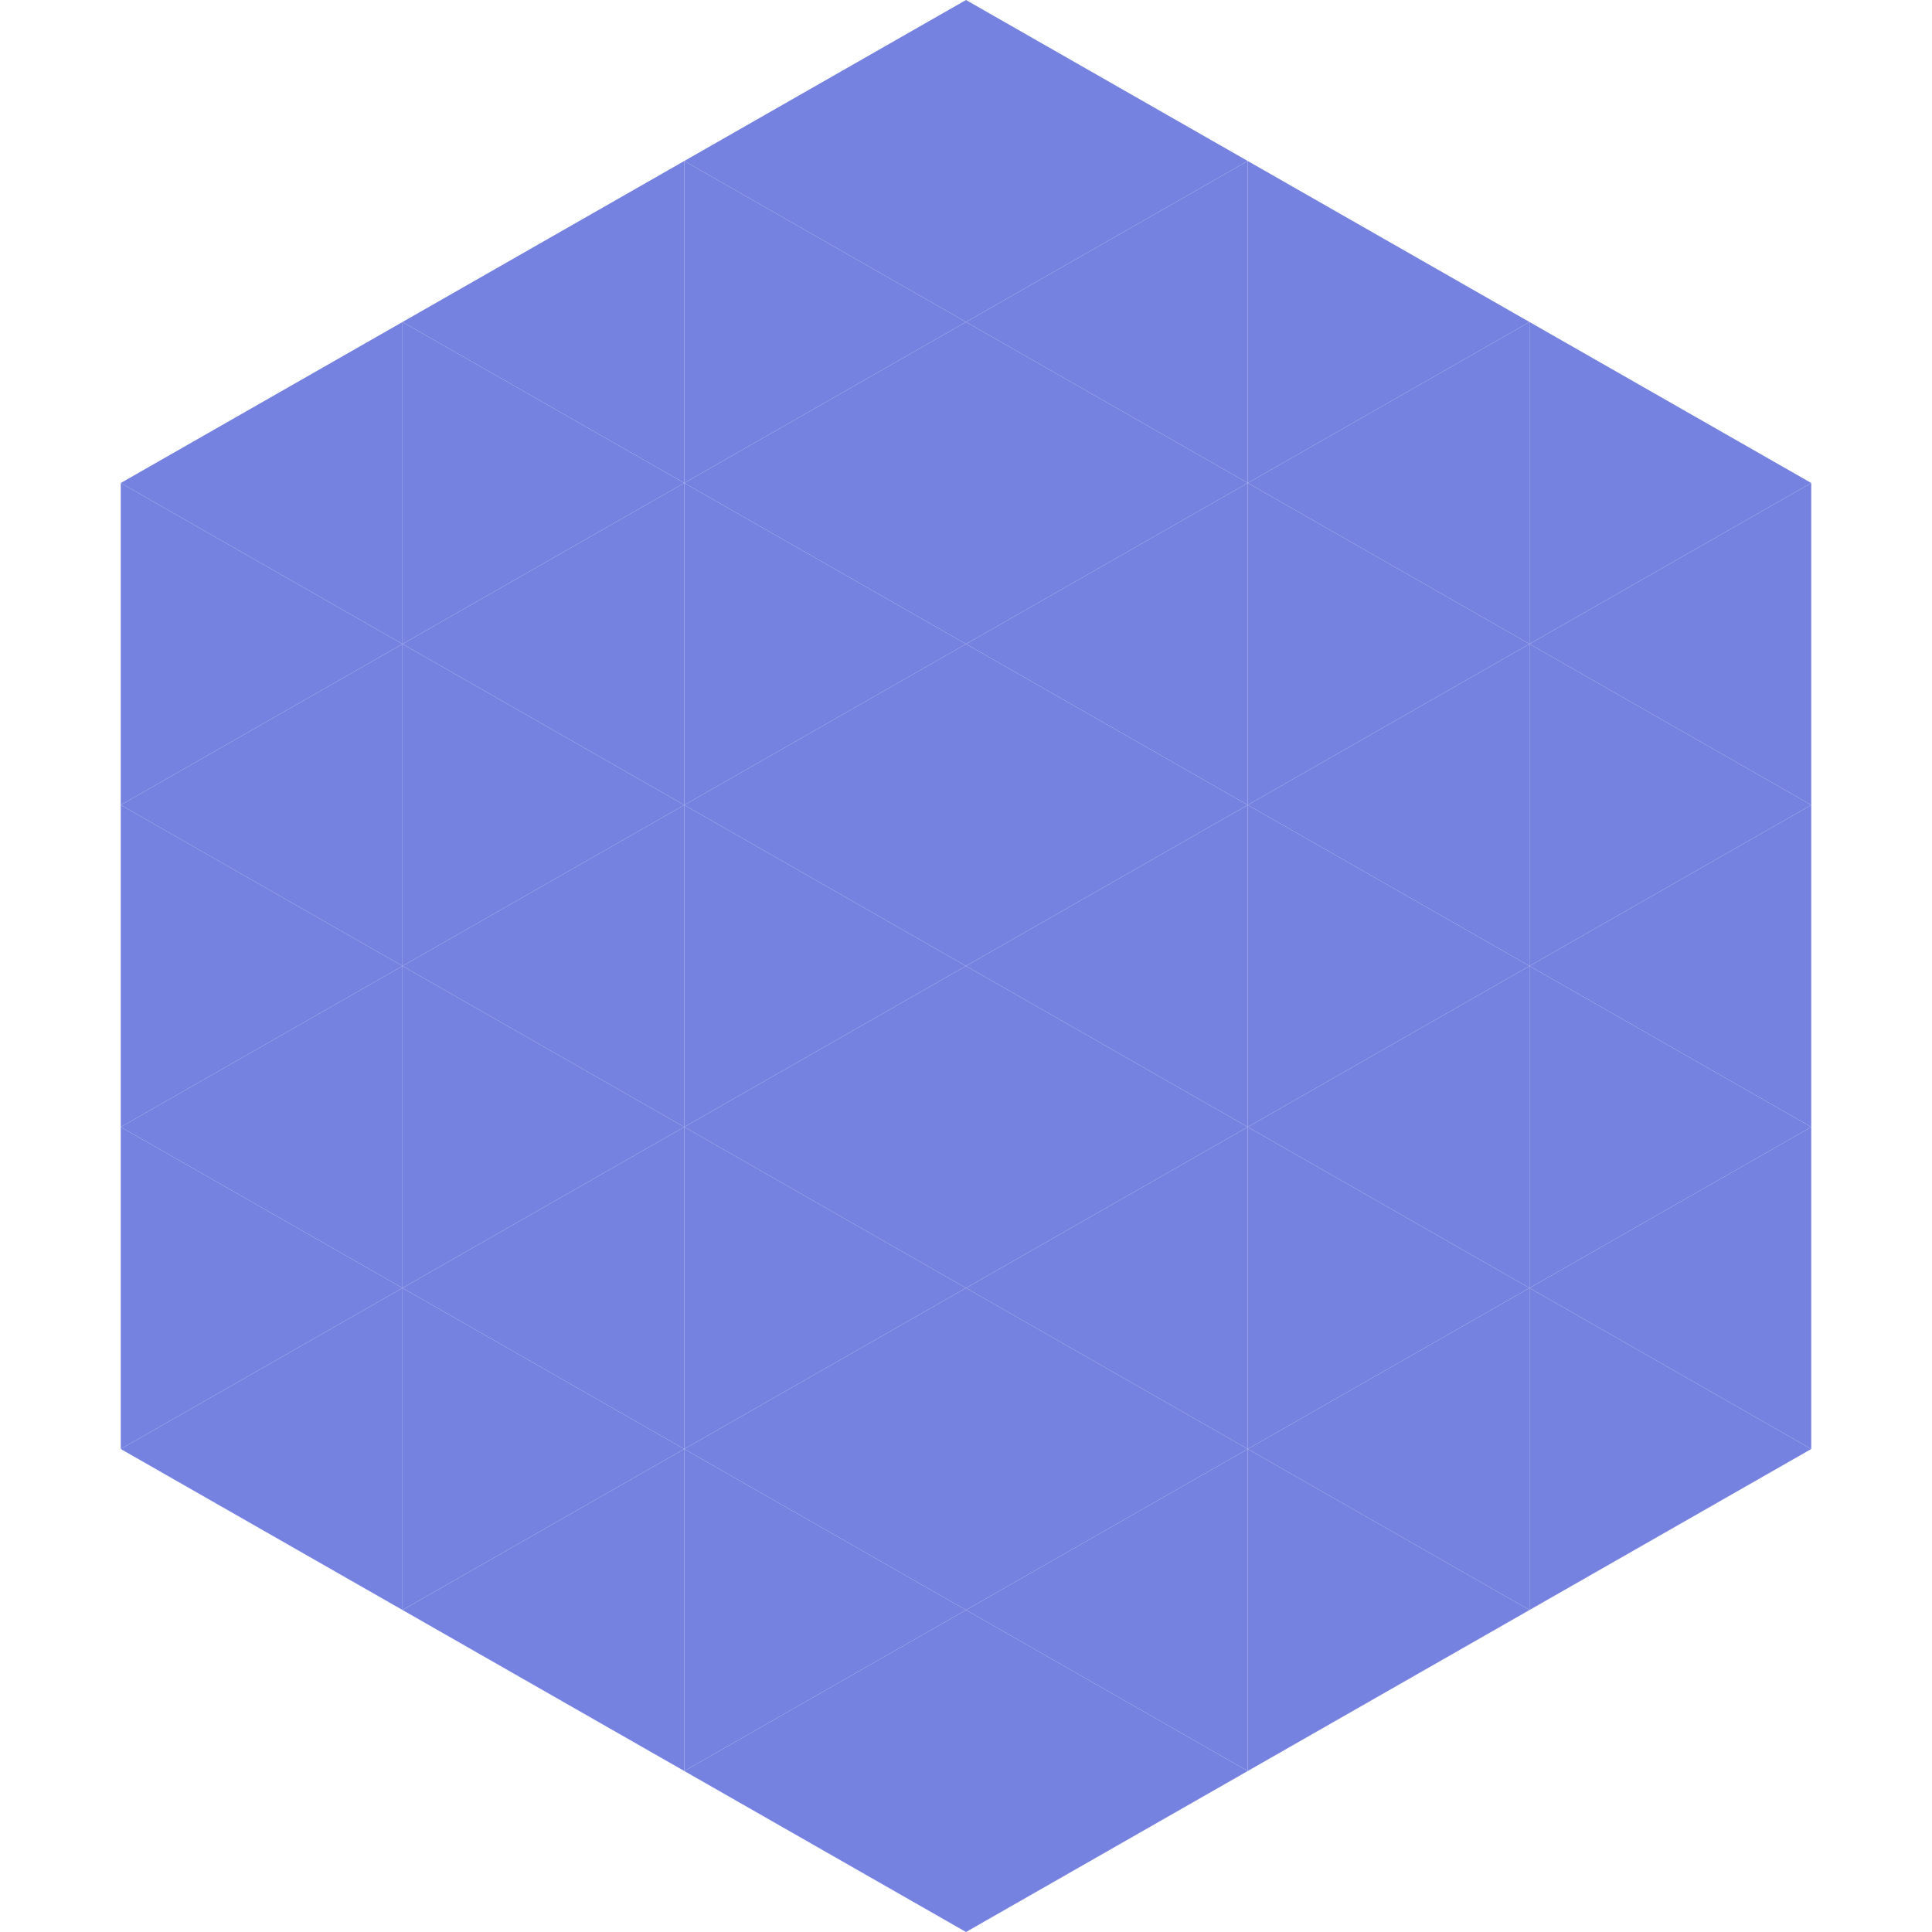 <?xml version="1.0"?>
<!-- Generated by SVGo -->
<svg width="240" height="240"
     xmlns="http://www.w3.org/2000/svg"
     xmlns:xlink="http://www.w3.org/1999/xlink">
<polygon points="50,40 15,60 50,80" style="fill:rgb(118,130,223)" />
<polygon points="190,40 225,60 190,80" style="fill:rgb(118,130,223)" />
<polygon points="15,60 50,80 15,100" style="fill:rgb(118,130,223)" />
<polygon points="225,60 190,80 225,100" style="fill:rgb(118,130,223)" />
<polygon points="50,80 15,100 50,120" style="fill:rgb(118,130,223)" />
<polygon points="190,80 225,100 190,120" style="fill:rgb(118,130,223)" />
<polygon points="15,100 50,120 15,140" style="fill:rgb(118,130,223)" />
<polygon points="225,100 190,120 225,140" style="fill:rgb(118,130,223)" />
<polygon points="50,120 15,140 50,160" style="fill:rgb(118,130,223)" />
<polygon points="190,120 225,140 190,160" style="fill:rgb(118,130,223)" />
<polygon points="15,140 50,160 15,180" style="fill:rgb(118,130,223)" />
<polygon points="225,140 190,160 225,180" style="fill:rgb(118,130,223)" />
<polygon points="50,160 15,180 50,200" style="fill:rgb(118,130,223)" />
<polygon points="190,160 225,180 190,200" style="fill:rgb(118,130,223)" />
<polygon points="15,180 50,200 15,220" style="fill:rgb(255,255,255); fill-opacity:0" />
<polygon points="225,180 190,200 225,220" style="fill:rgb(255,255,255); fill-opacity:0" />
<polygon points="50,0 85,20 50,40" style="fill:rgb(255,255,255); fill-opacity:0" />
<polygon points="190,0 155,20 190,40" style="fill:rgb(255,255,255); fill-opacity:0" />
<polygon points="85,20 50,40 85,60" style="fill:rgb(118,130,223)" />
<polygon points="155,20 190,40 155,60" style="fill:rgb(118,130,223)" />
<polygon points="50,40 85,60 50,80" style="fill:rgb(118,130,223)" />
<polygon points="190,40 155,60 190,80" style="fill:rgb(118,130,223)" />
<polygon points="85,60 50,80 85,100" style="fill:rgb(118,130,223)" />
<polygon points="155,60 190,80 155,100" style="fill:rgb(118,130,223)" />
<polygon points="50,80 85,100 50,120" style="fill:rgb(118,130,223)" />
<polygon points="190,80 155,100 190,120" style="fill:rgb(118,130,223)" />
<polygon points="85,100 50,120 85,140" style="fill:rgb(118,130,223)" />
<polygon points="155,100 190,120 155,140" style="fill:rgb(118,130,223)" />
<polygon points="50,120 85,140 50,160" style="fill:rgb(118,130,223)" />
<polygon points="190,120 155,140 190,160" style="fill:rgb(118,130,223)" />
<polygon points="85,140 50,160 85,180" style="fill:rgb(118,130,223)" />
<polygon points="155,140 190,160 155,180" style="fill:rgb(118,130,223)" />
<polygon points="50,160 85,180 50,200" style="fill:rgb(118,130,223)" />
<polygon points="190,160 155,180 190,200" style="fill:rgb(118,130,223)" />
<polygon points="85,180 50,200 85,220" style="fill:rgb(118,130,223)" />
<polygon points="155,180 190,200 155,220" style="fill:rgb(118,130,223)" />
<polygon points="120,0 85,20 120,40" style="fill:rgb(118,130,223)" />
<polygon points="120,0 155,20 120,40" style="fill:rgb(118,130,223)" />
<polygon points="85,20 120,40 85,60" style="fill:rgb(118,130,223)" />
<polygon points="155,20 120,40 155,60" style="fill:rgb(118,130,223)" />
<polygon points="120,40 85,60 120,80" style="fill:rgb(118,130,223)" />
<polygon points="120,40 155,60 120,80" style="fill:rgb(118,130,223)" />
<polygon points="85,60 120,80 85,100" style="fill:rgb(118,130,223)" />
<polygon points="155,60 120,80 155,100" style="fill:rgb(118,130,223)" />
<polygon points="120,80 85,100 120,120" style="fill:rgb(118,130,223)" />
<polygon points="120,80 155,100 120,120" style="fill:rgb(118,130,223)" />
<polygon points="85,100 120,120 85,140" style="fill:rgb(118,130,223)" />
<polygon points="155,100 120,120 155,140" style="fill:rgb(118,130,223)" />
<polygon points="120,120 85,140 120,160" style="fill:rgb(118,130,223)" />
<polygon points="120,120 155,140 120,160" style="fill:rgb(118,130,223)" />
<polygon points="85,140 120,160 85,180" style="fill:rgb(118,130,223)" />
<polygon points="155,140 120,160 155,180" style="fill:rgb(118,130,223)" />
<polygon points="120,160 85,180 120,200" style="fill:rgb(118,130,223)" />
<polygon points="120,160 155,180 120,200" style="fill:rgb(118,130,223)" />
<polygon points="85,180 120,200 85,220" style="fill:rgb(118,130,223)" />
<polygon points="155,180 120,200 155,220" style="fill:rgb(118,130,223)" />
<polygon points="120,200 85,220 120,240" style="fill:rgb(118,130,223)" />
<polygon points="120,200 155,220 120,240" style="fill:rgb(118,130,223)" />
<polygon points="85,220 120,240 85,260" style="fill:rgb(255,255,255); fill-opacity:0" />
<polygon points="155,220 120,240 155,260" style="fill:rgb(255,255,255); fill-opacity:0" />
</svg>

